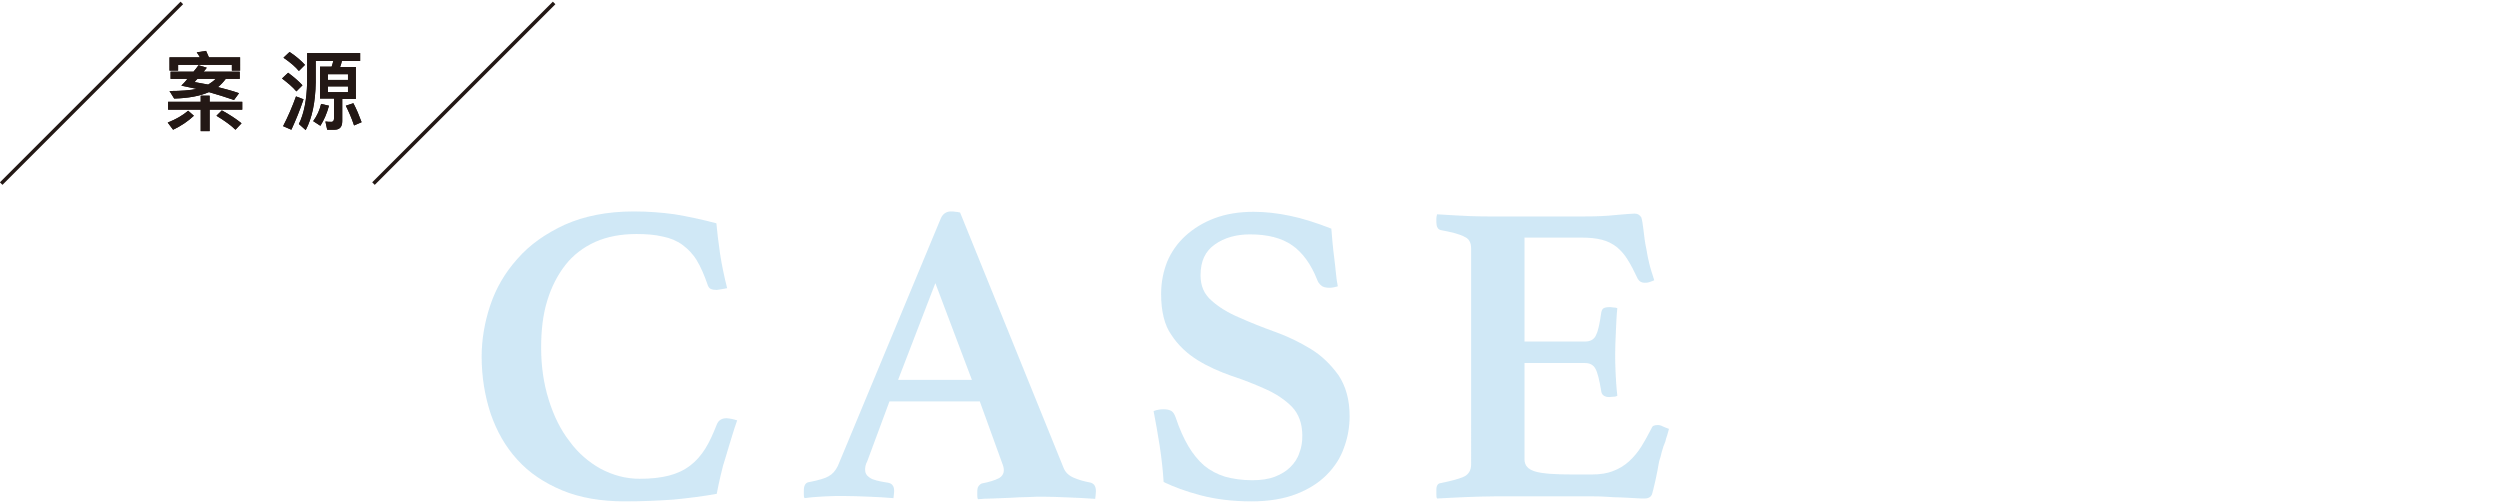 <?xml version="1.0" encoding="utf-8"?>
<!-- Generator: Adobe Illustrator 24.2.3, SVG Export Plug-In . SVG Version: 6.00 Build 0)  -->
<svg version="1.1" id="圖層_1" xmlns="http://www.w3.org/2000/svg" xmlns:xlink="http://www.w3.org/1999/xlink" x="0px" y="0px"
	 width="697.6px" height="140.3px" viewBox="0 0 697.6 140.3" style="enable-background:new 0 0 697.6 140.3;" xml:space="preserve"
	>
<style type="text/css">
	.st0{fill:#231815;}
	.st1{opacity:0.45;}
	.st2{fill:#97CCEA;}
</style>
<g>
	
		<rect x="-10.1" y="25.5" transform="matrix(0.707 -0.707 0.707 0.707 -10.91 25.707)" class="st0" width="71.3" height="1"/>
	<rect x="93.8" y="25.5" transform="matrix(0.707 -0.707 0.707 0.707 19.517 99.164)" class="st0" width="71.3" height="1"/>
	<g class="st1">
		<g>
			<path class="st2" d="M174.4,139.9c-6.7,0-12.6-1-17.6-3.1c-5-2.1-9.2-4.9-12.5-8.6c-3.3-3.6-5.7-7.9-7.4-12.8
				c-1.6-4.9-2.5-10.2-2.5-15.9c0-4.7,0.8-9.5,2.4-14.3c1.6-4.8,4.1-9.1,7.6-13c3.4-3.9,7.8-7,13.2-9.5c5.4-2.4,11.8-3.7,19.2-3.7
				c4.1,0,7.9,0.3,11.5,0.8c3.6,0.6,7.4,1.4,11.6,2.5c0.2,2.2,0.5,4.9,1,8.3c0.5,3.4,1.2,6.6,2,9.8c-0.4,0.1-0.9,0.2-1.6,0.3
				c-0.6,0.1-1.1,0.2-1.4,0.2c-0.6,0-1.2-0.1-1.6-0.3c-0.4-0.2-0.7-0.6-0.9-1.3c-0.9-2.6-1.9-4.9-3-6.7c-1.1-1.8-2.5-3.2-4-4.3
				s-3.4-1.9-5.5-2.3c-2.1-0.5-4.5-0.7-7.3-0.7c-4.3,0-8.1,0.7-11.5,2.2c-3.3,1.5-6.1,3.6-8.3,6.4c-2.2,2.8-3.9,6.1-5.1,10
				c-1.2,3.9-1.7,8.3-1.7,13.1c0,5.2,0.7,10,2.1,14.5c1.4,4.5,3.3,8.4,5.8,11.6c2.4,3.3,5.3,5.8,8.7,7.7c3.4,1.8,7,2.8,10.9,2.8
				c3.2,0,5.9-0.3,8.2-0.9c2.3-0.6,4.2-1.5,5.9-2.8c1.6-1.2,3-2.8,4.2-4.7c1.2-1.9,2.2-4.2,3.2-6.7c0.2-0.6,0.6-1.1,1.1-1.4
				c0.5-0.3,1.1-0.4,1.6-0.4c0.4,0,0.9,0.1,1.5,0.2c0.6,0.1,1.1,0.3,1.5,0.4c-0.5,1.4-1,2.9-1.5,4.6c-0.5,1.7-1.1,3.5-1.6,5.3
				c-0.6,1.8-1.1,3.6-1.5,5.4c-0.4,1.8-0.8,3.5-1.1,5.2c-3.9,0.7-7.9,1.2-12,1.6C183.8,139.7,179.3,139.9,174.4,139.9z"/>
			<path class="st2" d="M273.4,112h-25.2l-6.2,16.7c-0.2,0.4-0.4,0.8-0.5,1.3c-0.1,0.5-0.1,0.8-0.1,1.1c0,0.9,0.4,1.6,1.3,2.2
				c0.8,0.6,2.5,1,5.1,1.4c1.1,0.2,1.7,0.9,1.7,2.3c0,0.6-0.1,1.2-0.2,2c-2.2-0.2-4.4-0.3-6.8-0.4c-2.4-0.1-4.8-0.2-7.1-0.2
				c-1.6,0-3.3,0-5,0.1c-1.8,0.1-3.7,0.2-5.9,0.5c-0.2-0.3-0.2-0.7-0.2-1.1c0-0.4,0-0.7,0-1c0-1.5,0.5-2.3,1.6-2.4
				c2.5-0.5,4.3-1,5.3-1.6c1.1-0.6,1.9-1.5,2.6-2.9L262.5,61c0.6-1.4,1.6-2,2.9-2c0.4,0,0.8,0,1.2,0.1c0.4,0,0.8,0.1,1.3,0.2
				l28.9,71.3c0.5,1.2,1.4,2.1,2.8,2.7c1.4,0.6,2.8,1,4.4,1.3c1.2,0.2,1.8,1,1.8,2.4c0,0.6-0.1,1.4-0.2,2.2
				c-2.6-0.2-5.1-0.3-7.6-0.4c-2.5-0.1-4.8-0.2-7-0.2c-1.1,0-2.5,0-4.1,0.1c-1.6,0-3.2,0.1-4.9,0.2c-1.7,0.1-3.3,0.1-5,0.2
				c-1.6,0-3,0.1-4.1,0.2c-0.2-0.3-0.2-0.7-0.2-1.1c0-0.4,0-0.7,0-1c0-0.7,0.1-1.3,0.4-1.6c0.3-0.4,0.6-0.6,0.9-0.7
				c2.1-0.4,3.6-0.9,4.6-1.4c1-0.5,1.5-1.3,1.5-2.3c0-0.5-0.1-1.1-0.4-1.8L273.4,112z M271.2,106L261,79l-10.4,27H271.2z"/>
			<path class="st2" d="M373.3,79.9c-0.7,0.2-1.5,0.4-2.3,0.4c-1.1,0-1.9-0.2-2.4-0.7c-0.5-0.4-0.8-0.9-1-1.4
				c-1.8-4.6-4.2-7.8-7.1-9.8c-2.9-2-6.8-3-11.7-3c-3.8,0-7.1,0.9-9.8,2.8c-2.7,1.9-4,4.7-4,8.6c0,3,1,5.3,3.1,7.1
				c2,1.8,4.6,3.4,7.7,4.7c3.1,1.4,6.4,2.7,10,4c3.6,1.3,6.9,2.9,10,4.8c3.1,1.9,5.6,4.4,7.7,7.3c2,3,3.1,6.8,3.1,11.4
				c0,3-0.5,6-1.6,8.9c-1,2.9-2.7,5.4-4.9,7.6c-2.2,2.2-5.1,4-8.5,5.3c-3.4,1.3-7.6,2-12.4,2c-5.3,0-10-0.6-14.2-1.7
				c-4.2-1.1-7.6-2.4-10.3-3.7c-0.2-3.4-0.6-6.8-1.1-10.1c-0.5-3.3-1.1-6.5-1.7-9.7c0.8-0.3,1.7-0.5,2.8-0.5c1,0,1.7,0.2,2.2,0.5
				s0.9,1,1.2,1.9c1,3,2.2,5.7,3.5,7.9c1.3,2.2,2.8,4,4.4,5.4c1.7,1.4,3.6,2.4,5.8,3.1c2.2,0.6,4.7,1,7.6,1c2.5,0,4.6-0.3,6.4-1
				c1.8-0.7,3.2-1.6,4.3-2.7c1.1-1.1,2-2.4,2.5-4c0.6-1.5,0.8-3.1,0.8-4.7c0-3.4-1-6.1-2.9-8.1c-2-2-4.4-3.6-7.3-4.9
				c-2.9-1.3-6.1-2.6-9.5-3.7c-3.4-1.2-6.6-2.6-9.5-4.4c-2.9-1.8-5.4-4.1-7.3-7c-2-2.8-2.9-6.7-2.9-11.5c0-3.2,0.6-6.2,1.7-9
				c1.2-2.8,2.9-5.2,5.1-7.2c2.2-2,4.9-3.7,8.1-4.9c3.2-1.2,6.8-1.8,10.9-1.8c3.4,0,6.7,0.4,10.1,1.1c3.4,0.7,7.3,1.9,11.6,3.6
				c0.2,2.4,0.4,5.1,0.8,8.1S372.8,77.5,373.3,79.9z"/>
			<path class="st2" d="M425.4,66.4v28.9h16.9c1.5,0,2.6-0.6,3.1-1.9c0.6-1.2,1-3.3,1.4-6.1c0.1-0.6,0.3-1.1,0.7-1.3
				c0.4-0.2,0.9-0.3,1.6-0.3c0.2,0,0.6,0,1.1,0.1c0.5,0,0.9,0.1,1.1,0.2c-0.2,1.8-0.3,4-0.4,6.4c-0.1,2.4-0.2,4.5-0.2,6.2
				c0,1.4,0,3.1,0.1,5.1c0.1,2,0.2,4.2,0.5,6.7c-0.2,0.2-0.6,0.3-1.1,0.3c-0.5,0-0.9,0.1-1.1,0.1c-1.4,0-2.2-0.6-2.3-1.7
				c-0.5-3-1-5.1-1.6-6.2c-0.6-1.1-1.6-1.6-2.9-1.6h-16.9v26.9c0,1.7,1,2.8,3.1,3.4c2.1,0.6,5.6,0.8,10.6,0.8h5c2.4,0,4.4-0.3,6.1-1
				c1.6-0.6,3.1-1.5,4.4-2.7c1.3-1.2,2.4-2.5,3.4-4.1s1.9-3.3,2.9-5.2c0.2-0.6,0.8-0.8,1.7-0.8c0.4,0,0.9,0.1,1.4,0.4
				c0.6,0.2,1.1,0.5,1.7,0.7c-0.2,0.6-0.3,1.2-0.5,1.8c-0.2,0.6-0.4,1.1-0.5,1.7c-0.4,0.9-0.7,1.8-1,2.9c-0.2,1-0.5,1.9-0.7,2.5
				c-0.2,0.8-0.3,1.7-0.5,2.7c-0.2,1-0.4,2-0.6,2.9c-0.2,0.9-0.4,1.7-0.6,2.5c-0.2,0.7-0.3,1.2-0.4,1.4c-0.3,0.6-1,1-1.9,1
				c-0.6,0-1.6,0-2.8-0.1c-1.2-0.1-2.5-0.1-3.9-0.2c-1.4,0-2.8-0.1-4.3-0.2c-1.4-0.1-2.7-0.1-3.7-0.1h-27.2c-2.3,0-5,0.1-8,0.2
				c-3,0.1-5.7,0.3-8.1,0.4c-0.2-0.3-0.2-0.7-0.2-1.3c0-0.5,0-0.9,0-1.1c0-1.2,0.4-1.8,1.2-1.9c3-0.6,5.2-1.2,6.5-1.8
				c1.3-0.6,2-1.8,2-3.4V69.4c0-0.8-0.1-1.5-0.4-2c-0.2-0.5-0.7-1-1.4-1.3c-0.7-0.4-1.6-0.7-2.6-1c-1.1-0.3-2.5-0.6-4.1-0.9
				c-0.8-0.2-1.2-1-1.2-2.2c0-0.4,0-0.8,0-1.1s0.1-0.7,0.2-1.1c3.4,0.2,6.5,0.4,9.1,0.5c2.6,0.1,4.9,0.1,6.8,0.1h24.6
				c3.6,0,6.7-0.1,9.3-0.4c2.6-0.2,4.4-0.4,5.3-0.4c0.9,0,1.5,0.4,1.9,1.1c0.2,0.6,0.4,1.8,0.6,3.5c0.2,1.7,0.4,3.5,0.8,5.3
				c0.2,1.4,0.5,2.7,0.8,4c0.3,1.3,0.8,2.8,1.4,4.7c-0.4,0.2-0.8,0.3-1.3,0.5c-0.5,0.2-1,0.2-1.4,0.2c-0.9,0-1.5-0.4-1.9-1.1
				c-1-2.1-1.9-3.9-2.8-5.3c-0.9-1.5-2-2.7-3.1-3.6c-1.2-0.9-2.5-1.6-4.1-2c-1.6-0.4-3.4-0.6-5.6-0.6H425.4z"/>
		</g>
	</g>
	<path class="st0" d="M54.1,32.3c-1.6,1.5-3.5,2.8-5.8,3.9l-1.5-2c2.3-0.9,4.2-2,5.7-3.3L54.1,32.3z M56,28.4v-1.7h2.5v1.7h9.1v2.2
		h-9.1v6H56v-6h-9.1v-2.2H56z M57.7,18.9c-0.3,0.4-0.6,0.8-0.9,1.1h10.1v2H63c-0.7,0.9-1.4,1.7-2.2,2.3c1.9,0.5,3.9,1,5.9,1.7
		l-1.4,1.9c-2.3-0.8-4.6-1.5-7-2.2c-2.5,1.1-5.8,1.7-9.7,1.8l-1.3-2.1c3.2,0,5.8-0.2,7.6-0.6c-1.4-0.3-2.9-0.6-4.3-0.9
		c0.6-0.6,1.2-1.2,1.7-1.9h-4.7v-2H54c0.5-0.6,1-1.2,1.4-1.8L57.7,18.9z M67.1,19.7h-2.4v-1.6h-15v1.6h-2.4V16h8.5
		c-0.3-0.5-0.6-1-0.9-1.4l2.6-0.4c0.3,0.6,0.5,1.2,0.8,1.8h8.7V19.7z M60.2,22h-5.1c-0.3,0.3-0.6,0.6-0.8,0.9
		c1.2,0.2,2.5,0.5,3.8,0.7C58.9,23.1,59.6,22.6,60.2,22z M67.4,34.4l-1.7,1.8c-1.2-1.2-3-2.5-5.3-3.9l1.5-1.5
		C64.1,32,65.9,33.2,67.4,34.4z"/>
	<path class="st0" d="M84.4,23.8l-1.7,1.7c-0.9-1.1-2.3-2.3-4-3.6l1.7-1.6C82,21.5,83.3,22.6,84.4,23.8z M84.7,27.7
		c-1,3-2.2,5.9-3.4,8.5l-2.3-1c1.4-2.7,2.6-5.5,3.6-8.3L84.7,27.7z M85.1,18.1l-1.7,1.7c-1-1.2-2.4-2.4-4.3-3.7l1.7-1.6
		C82.5,15.6,84,16.9,85.1,18.1z M92.5,18.7c0.2-0.6,0.4-1.1,0.5-1.7h-4.9v6c-0.1,5.5-1,9.9-2.8,13.3l-1.9-1.7
		c1.4-2.8,2.2-6.7,2.3-11.6v-8.2h14.8V17h-5.1c-0.1,0.6-0.3,1.1-0.5,1.7h4.4v8.9h-3.8v6.2c0,1.6-0.7,2.4-2.2,2.4h-2l-0.5-2.3
		c0.6,0.1,1.2,0.1,1.7,0.1c0.4,0,0.7-0.3,0.7-0.9v-5.6h-3.9v-8.9H92.5z M91.8,29.5c-0.6,2.2-1.4,4-2.4,5.6l-2-1.3
		c1.1-1.5,1.8-3.1,2.2-4.8L91.8,29.5z M97.1,22.3v-1.6h-5.6v1.6H97.1z M97.1,24.1h-5.6v1.6h5.6V24.1z M100.9,34.1L98.8,35
		c-0.7-2.1-1.5-3.9-2.3-5.5l2.1-0.7C99.5,30.5,100.2,32.2,100.9,34.1z"/>
	<path class="st0" d="M54.1,32.3c-1.6,1.5-3.5,2.8-5.8,3.9l-1.5-2c2.3-0.9,4.2-2,5.7-3.3L54.1,32.3z M56,28.4v-1.7h2.5v1.7h9.1v2.2
		h-9.1v6H56v-6h-9.1v-2.2H56z M57.7,18.9c-0.3,0.4-0.6,0.8-0.9,1.1h10.1v2H63c-0.7,0.9-1.4,1.7-2.2,2.3c1.9,0.5,3.9,1,5.9,1.7
		l-1.4,1.9c-2.3-0.8-4.6-1.5-7-2.2c-2.5,1.1-5.8,1.7-9.7,1.8l-1.3-2.1c3.2,0,5.8-0.2,7.6-0.6c-1.4-0.3-2.9-0.6-4.3-0.9
		c0.6-0.6,1.2-1.2,1.7-1.9h-4.7v-2H54c0.5-0.6,1-1.2,1.4-1.8L57.7,18.9z M67.1,19.7h-2.4v-1.6h-15v1.6h-2.4V16h8.5
		c-0.3-0.5-0.6-1-0.9-1.4l2.6-0.4c0.3,0.6,0.5,1.2,0.8,1.8h8.7V19.7z M60.2,22h-5.1c-0.3,0.3-0.6,0.6-0.8,0.9
		c1.2,0.2,2.5,0.5,3.8,0.7C58.9,23.1,59.6,22.6,60.2,22z M67.4,34.4l-1.7,1.8c-1.2-1.2-3-2.5-5.3-3.9l1.5-1.5
		C64.1,32,65.9,33.2,67.4,34.4z"/>
	<path class="st0" d="M84.4,23.8l-1.7,1.7c-0.9-1.1-2.3-2.3-4-3.6l1.7-1.6C82,21.5,83.3,22.6,84.4,23.8z M84.7,27.7
		c-1,3-2.2,5.9-3.4,8.5l-2.3-1c1.4-2.7,2.6-5.5,3.6-8.3L84.7,27.7z M85.1,18.1l-1.7,1.7c-1-1.2-2.4-2.4-4.3-3.7l1.7-1.6
		C82.5,15.6,84,16.9,85.1,18.1z M92.5,18.7c0.2-0.6,0.4-1.1,0.5-1.7h-4.9v6c-0.1,5.5-1,9.9-2.8,13.3l-1.9-1.7
		c1.4-2.8,2.2-6.7,2.3-11.6v-8.2h14.8V17h-5.1c-0.1,0.6-0.3,1.1-0.5,1.7h4.4v8.9h-3.8v6.2c0,1.6-0.7,2.4-2.2,2.4h-2l-0.5-2.3
		c0.6,0.1,1.2,0.1,1.7,0.1c0.4,0,0.7-0.3,0.7-0.9v-5.6h-3.9v-8.9H92.5z M91.8,29.5c-0.6,2.2-1.4,4-2.4,5.6l-2-1.3
		c1.1-1.5,1.8-3.1,2.2-4.8L91.8,29.5z M97.1,22.3v-1.6h-5.6v1.6H97.1z M97.1,24.1h-5.6v1.6h5.6V24.1z M100.9,34.1L98.8,35
		c-0.7-2.1-1.5-3.9-2.3-5.5l2.1-0.7C99.5,30.5,100.2,32.2,100.9,34.1z"/>
</g>
</svg>
